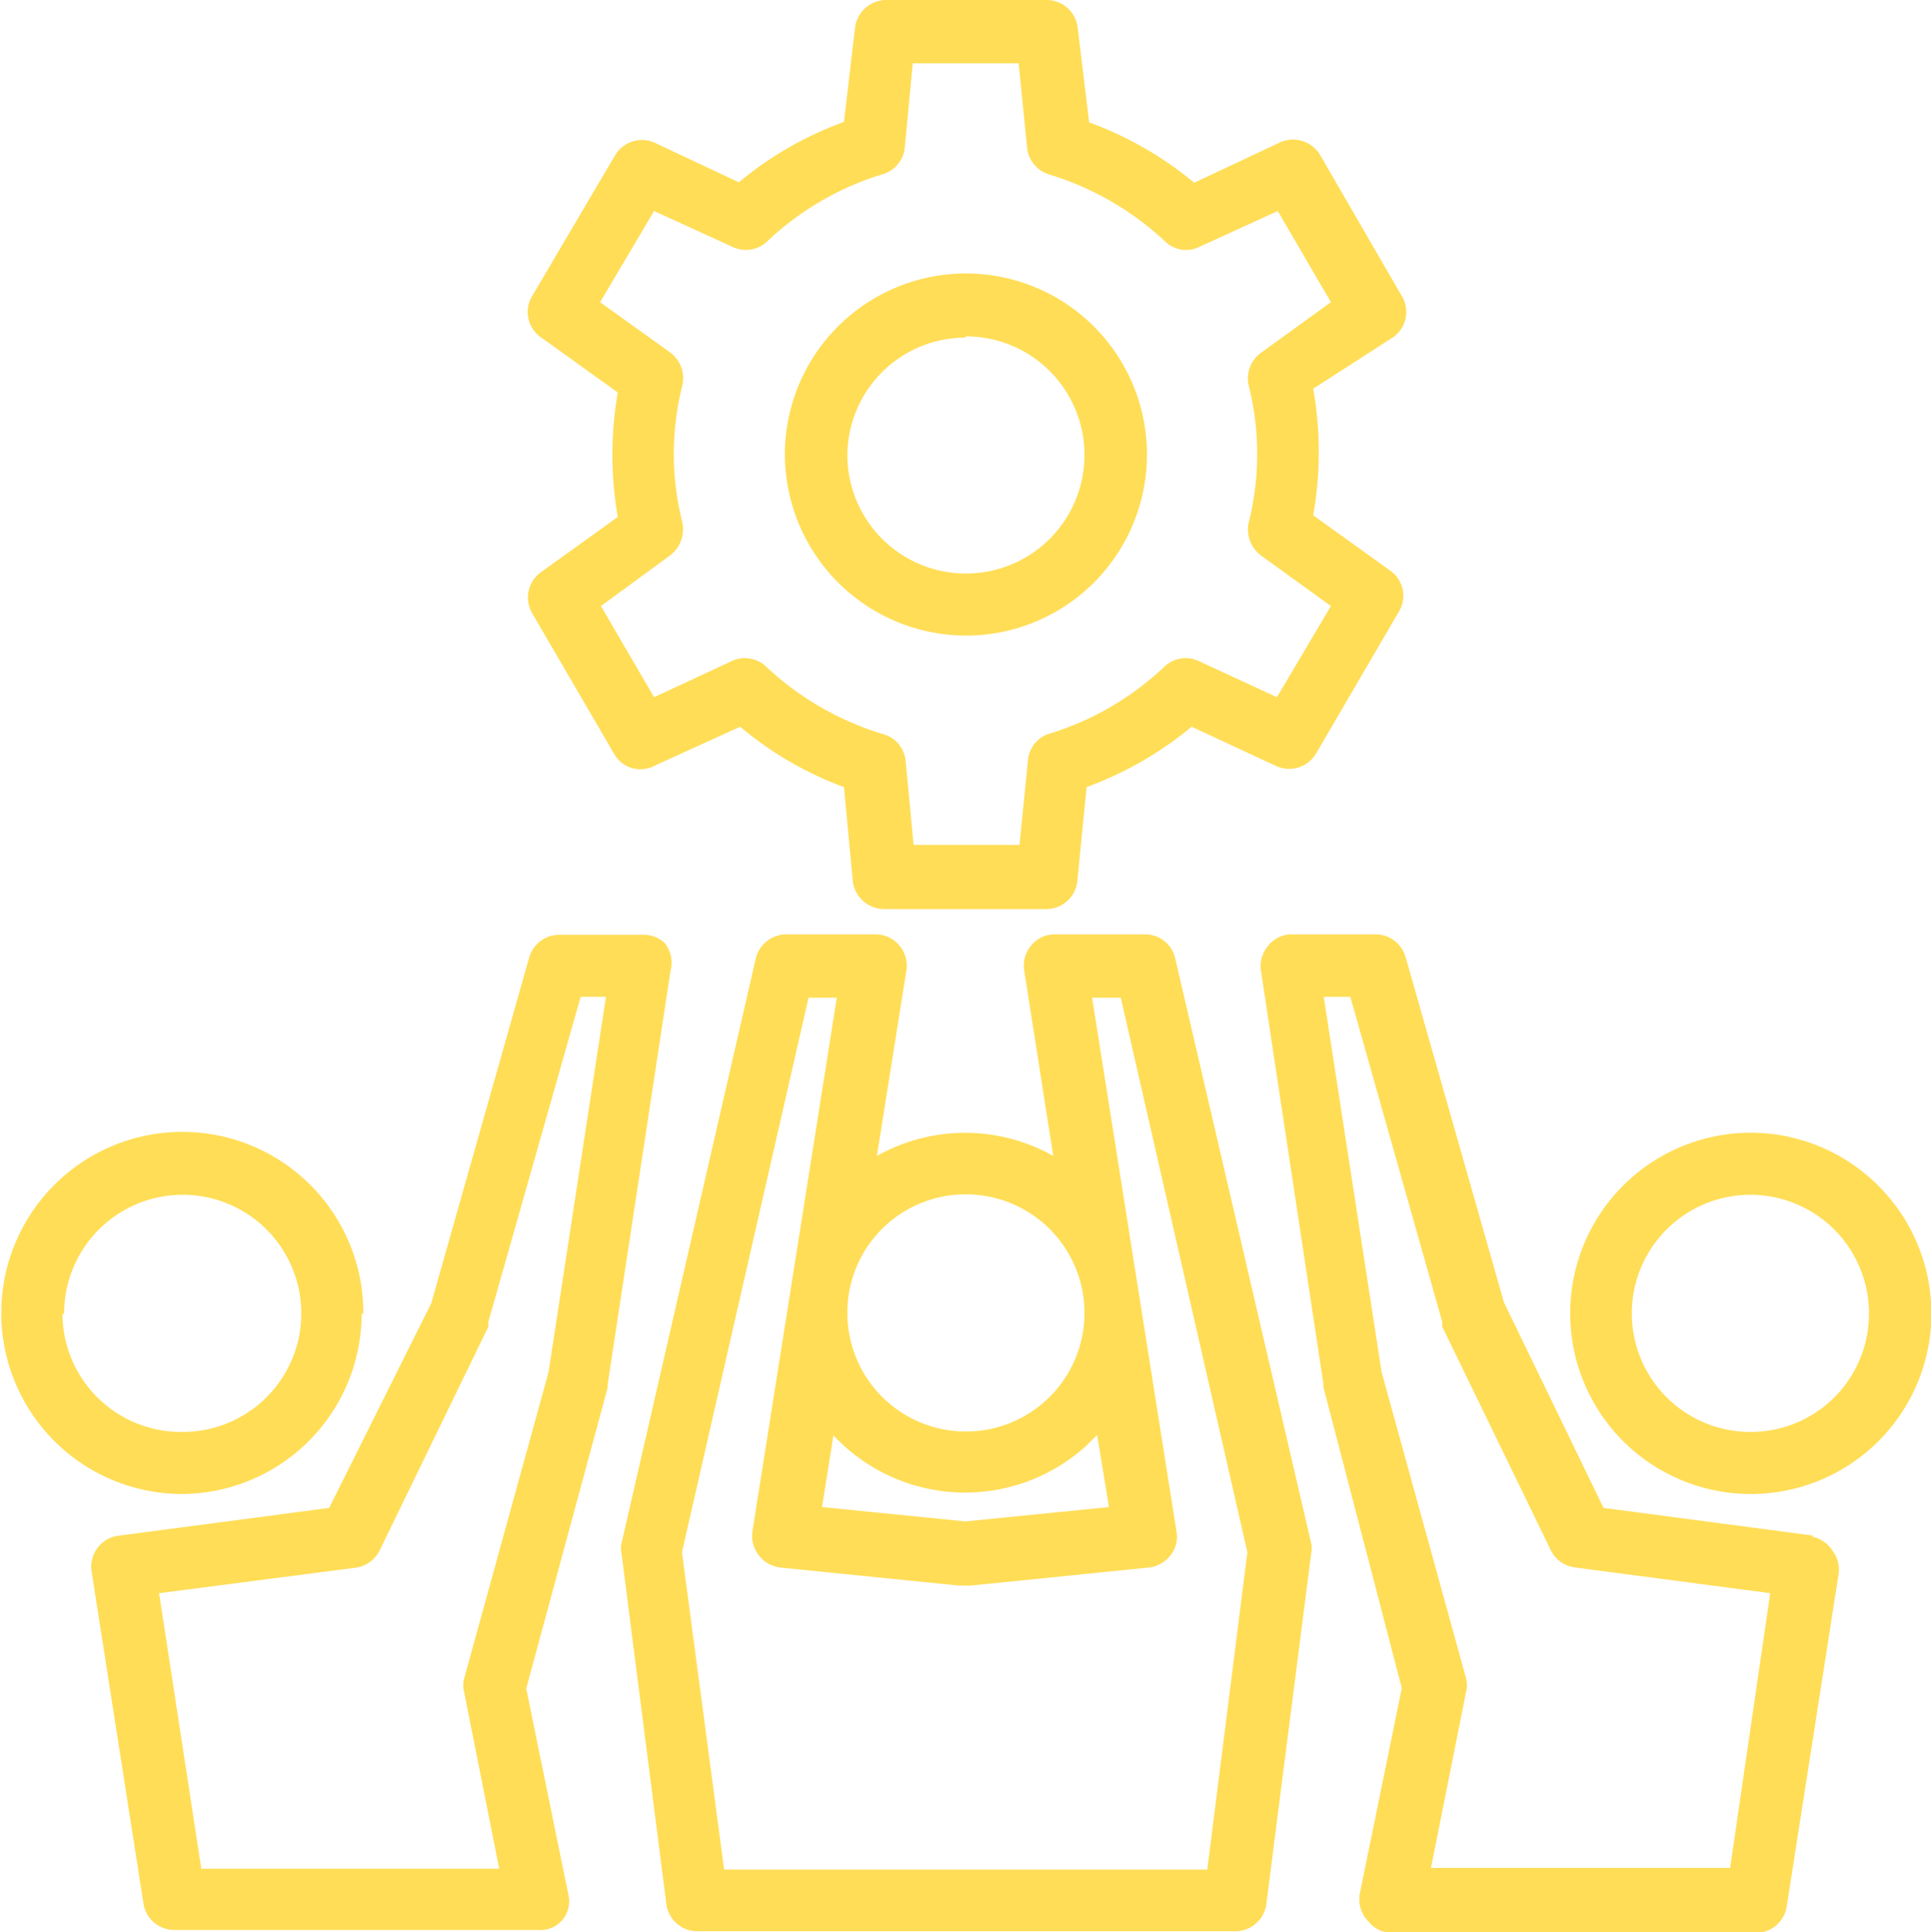 <?xml version="1.0" encoding="UTF-8"?>
<svg xmlns="http://www.w3.org/2000/svg" viewBox="0 0 45.76 45.78">
  <defs>
    <style>.cls-1{fill:#ffdd56;}</style>
  </defs>
  <g id="Calque_2" data-name="Calque 2">
    <g id="Calque_1-2" data-name="Calque 1">
      <g id="Layer_9_copy_6" data-name="Layer 9 copy 6">
        <path class="cls-1" d="M27.85,22.71a.73.73,0,0,0-.72-.57H25a.71.71,0,0,0-.56.26.74.74,0,0,0-.17.59l.69,4.4a4.26,4.26,0,0,0-4.18,0l.7-4.4a.74.74,0,0,0-.17-.59.73.73,0,0,0-.56-.26H18.63a.75.75,0,0,0-.72.57L14.73,36.56a.57.57,0,0,0,0,.26l1.06,8.29a.74.74,0,0,0,.7.65H29.28a.74.74,0,0,0,.73-.65l1.06-8.29a.57.57,0,0,0,0-.26Zm-1.57,13-3.4.34-3.4-.34.27-1.7a4.27,4.27,0,0,0,6,.24L26,34Zm-3.4-7.41a2.81,2.81,0,1,1-2.8,2.8,2.8,2.8,0,0,1,2.8-2.8Zm5.73,16H17.16l-1-7.52,3-13.14h.67l-2,12.65a.76.76,0,0,0,.64.85l4.25.43H23l4.25-.43a.76.76,0,0,0,.49-.29.7.7,0,0,0,.14-.56l-2-12.65h.68l3,13.14Zm-20-13.16A4.29,4.29,0,1,0,4.28,35.4h0A4.28,4.28,0,0,0,8.57,31.12Zm-7.09,0A2.81,2.81,0,1,1,4.3,33.93h0A2.81,2.81,0,0,1,1.48,31.12Zm14.29-8.73a.71.71,0,0,0-.56-.26h-2a.74.74,0,0,0-.71.54l-2.32,8.19L7.8,35.73l-5,.66a.72.72,0,0,0-.49.29.73.73,0,0,0-.14.55l1.23,7.88a.74.74,0,0,0,.74.62h8.61a.68.68,0,0,0,.72-.83l-1-4.89,1.93-7.13V32.8L15.89,23a.74.74,0,0,0-.12-.63ZM13,32.51l-2,7.26a.62.62,0,0,0,0,.33l.83,4.18H4.77l-1-6.53,4.63-.6A.75.75,0,0,0,9,36.73l2.57-5.29a.36.36,0,0,0,0-.11l2.19-7.71h.6Zm28.49-5.67a4.28,4.28,0,1,0,4.28,4.28h0A4.29,4.29,0,0,0,41.48,26.84Zm0,7.09a2.81,2.81,0,1,1,2.8-2.81h0A2.8,2.8,0,0,1,41.48,33.93ZM43,36.39l-5-.66-2.36-4.87-2.33-8.18a.74.74,0,0,0-.7-.54h-2a.71.71,0,0,0-.55.26.75.75,0,0,0-.18.59l1.48,9.79v.08L33.22,40l-1,4.89a.75.75,0,0,0,.21.64.72.72,0,0,0,.56.27h8.61a.74.74,0,0,0,.74-.62l1.23-7.88a.73.73,0,0,0-.14-.55.74.74,0,0,0-.5-.34Zm-2,7.87H33.91l.83-4.16a.65.65,0,0,0,0-.34l-2-7.25-1.37-8.89H32l2.18,7.71a.36.36,0,0,0,0,.11l2.57,5.29a.74.74,0,0,0,.57.41l4.63.61ZM12.6,14.51l1.94,3.33a.72.72,0,0,0,1,.29l2-.91A8.24,8.24,0,0,0,20,18.65l.21,2.23a.75.75,0,0,0,.74.66h3.85a.74.74,0,0,0,.73-.66l.22-2.23a8.49,8.49,0,0,0,2.49-1.43l2,.93a.74.74,0,0,0,.95-.3l1.95-3.34a.73.73,0,0,0-.21-1l-1.81-1.3a8.65,8.65,0,0,0,0-3L33,8a.73.73,0,0,0,.21-1l-1.91-3.3a.75.75,0,0,0-1-.31l-2,.94a8.36,8.36,0,0,0-2.49-1.43L25.54.67A.74.74,0,0,0,24.81,0H21a.75.75,0,0,0-.74.67L20,2.89a8.24,8.24,0,0,0-2.49,1.43l-2-.94a.74.74,0,0,0-.94.31L12.62,7a.73.73,0,0,0,.21,1L14.64,9.3a8.6,8.6,0,0,0,0,2.95l-1.81,1.3A.74.74,0,0,0,12.6,14.51Zm3.28-1.35a.78.78,0,0,0,.29-.78,6.62,6.62,0,0,1,0-3.25.76.76,0,0,0-.29-.78L14.22,7.16,15.5,5l1.86.85a.73.73,0,0,0,.82-.13,6.9,6.9,0,0,1,2.73-1.59.73.73,0,0,0,.53-.63l.19-2h2.51l.2,2a.74.74,0,0,0,.51.63,7,7,0,0,1,2.76,1.59.71.71,0,0,0,.81.13L30.28,5l1.26,2.16-1.66,1.2a.75.75,0,0,0-.29.77,6.66,6.66,0,0,1,0,3.26.77.77,0,0,0,.29.77l1.66,1.2-1.28,2.16-1.86-.86a.73.73,0,0,0-.81.14,6.89,6.89,0,0,1-2.74,1.59.72.72,0,0,0-.49.63l-.2,2H21.65l-.19-2a.73.73,0,0,0-.55-.63,7,7,0,0,1-2.75-1.59.73.73,0,0,0-.81-.14l-1.85.86-1.26-2.16Zm7,1.9a4.29,4.29,0,1,0-4.28-4.3h0A4.3,4.3,0,0,0,22.88,15.06Zm0-7.09a2.81,2.81,0,1,1-2.8,2.81h0A2.8,2.8,0,0,1,22.88,8Z"></path>
      </g>
    </g>
  </g>
</svg>
